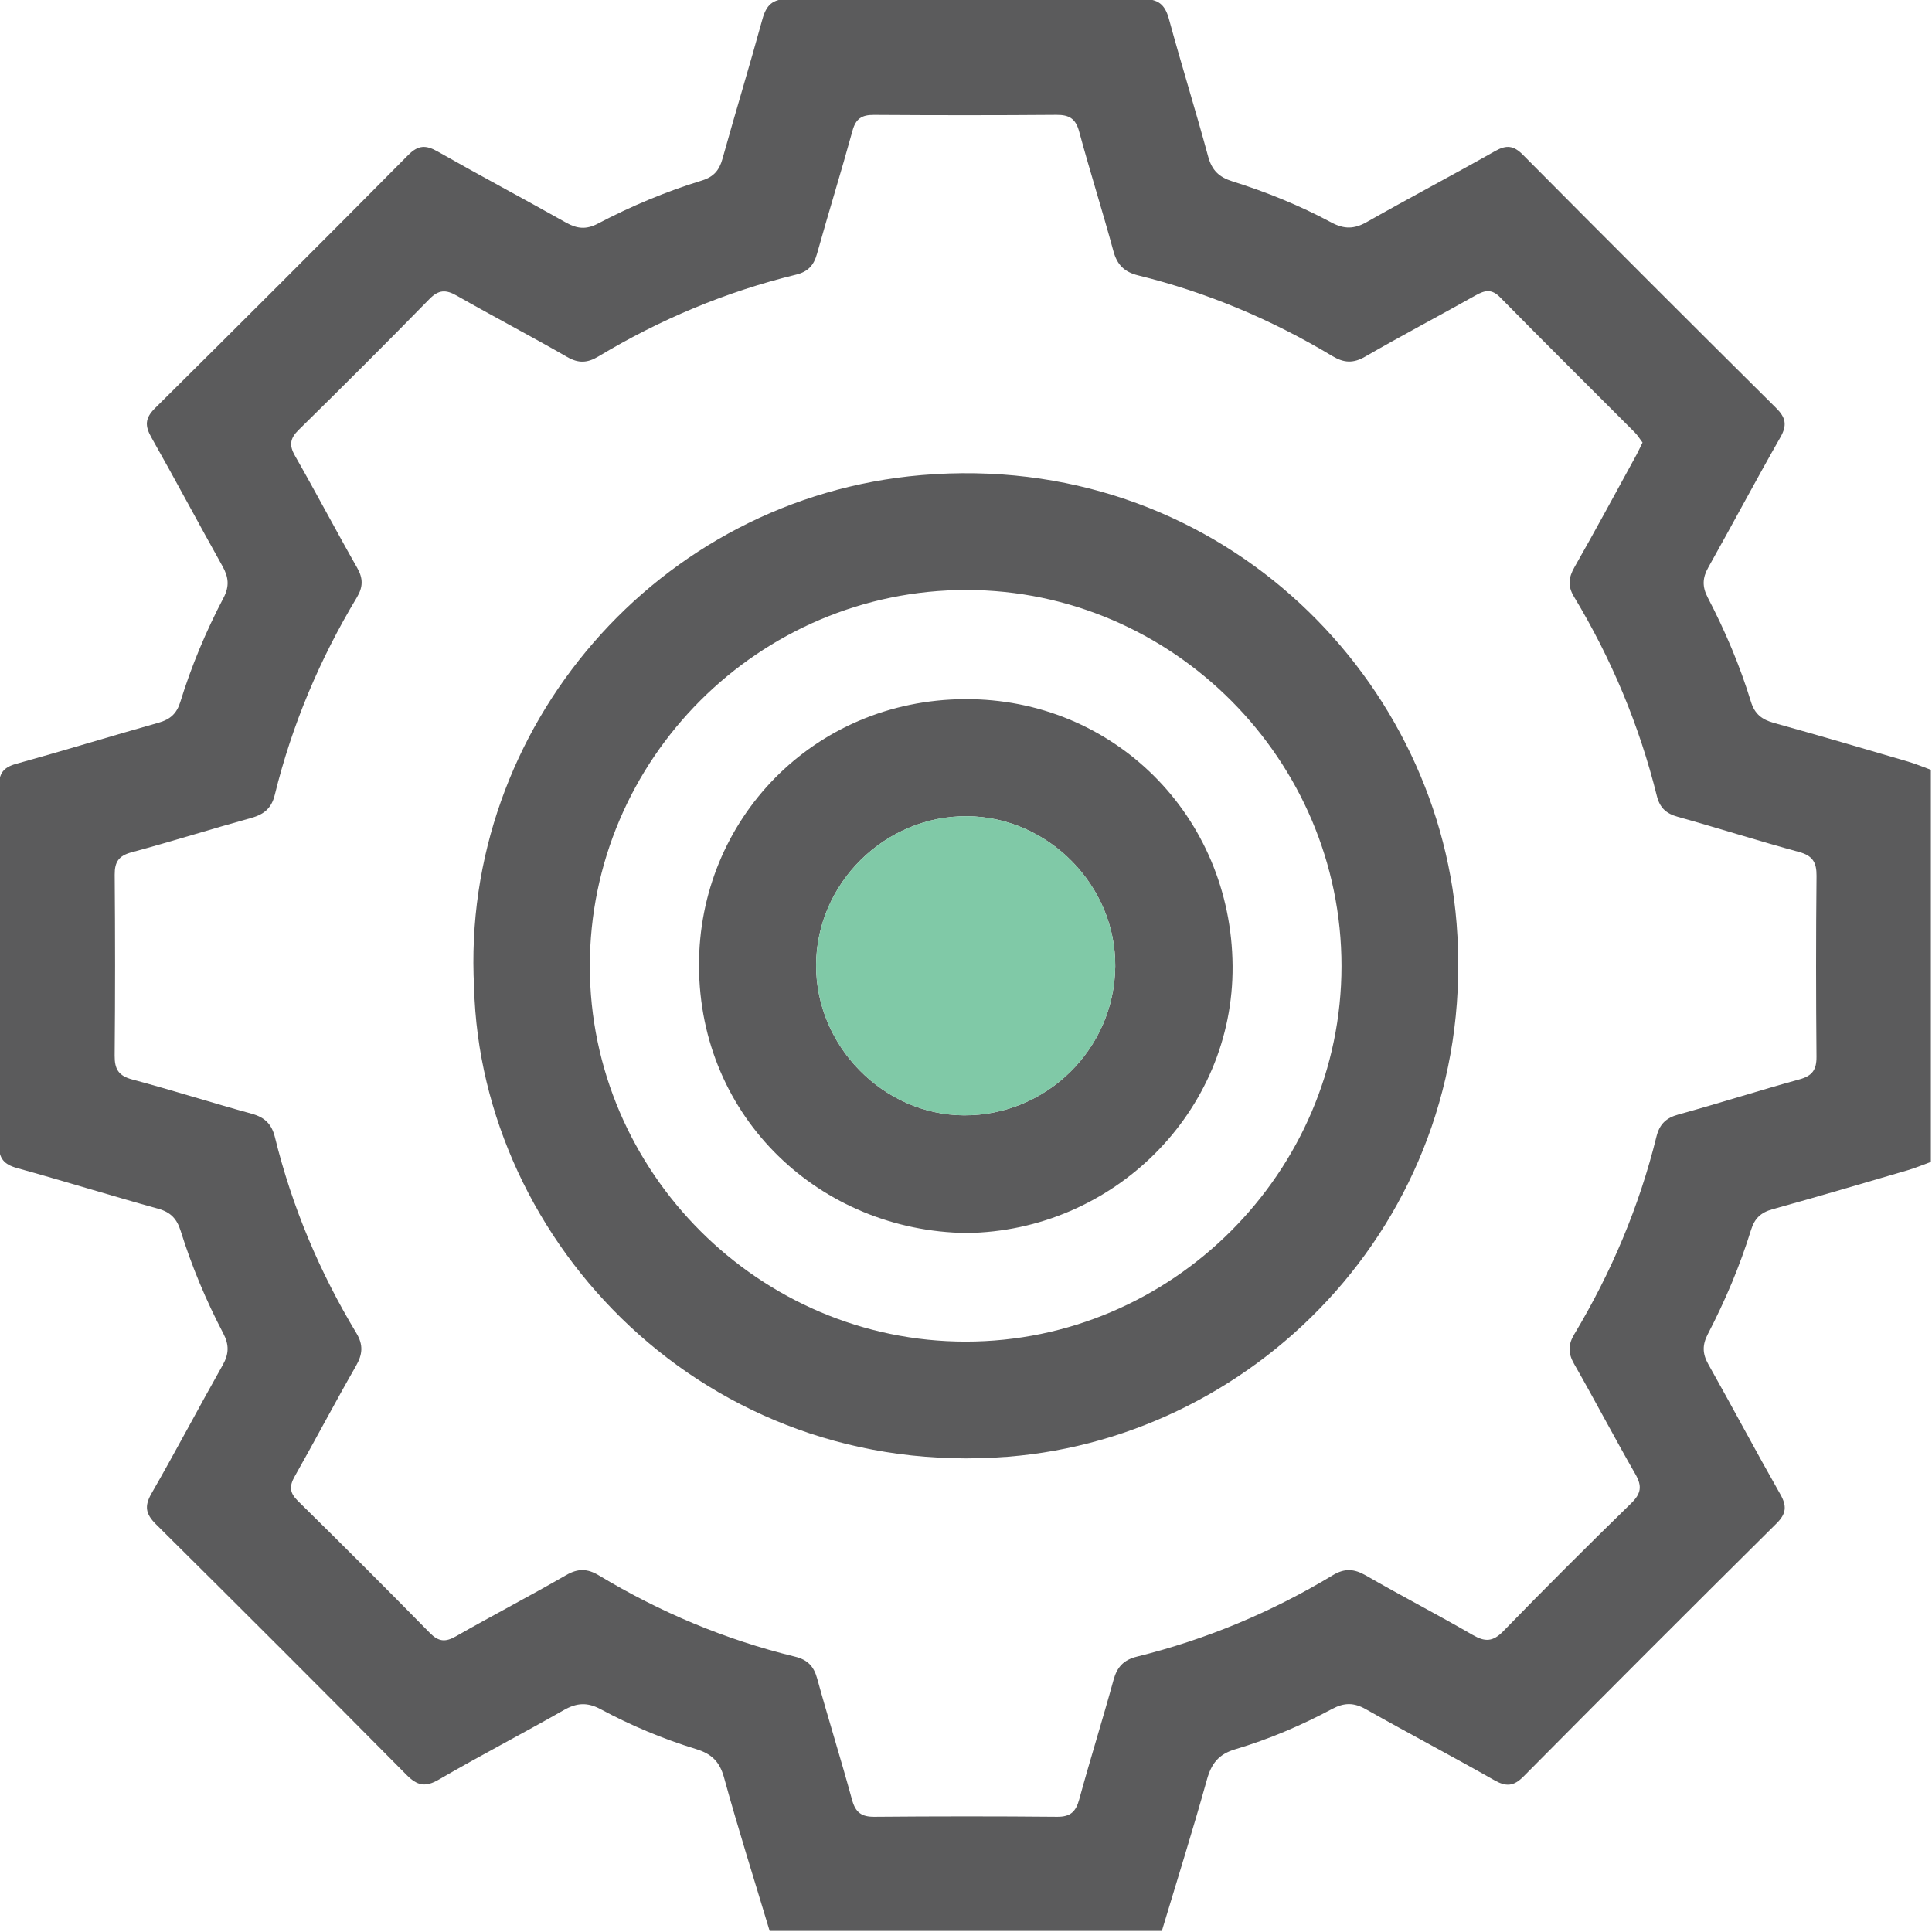 <svg width="512" height="512" viewBox="0 0 512 512" fill="none" xmlns="http://www.w3.org/2000/svg">
<g clip-path="url(#clip0_545_403)">
<g clip-path="url(#clip1_545_403)">
<path d="M203.965 511.723C199.901 498.188 195.626 484.713 191.882 471.088C190.711 466.823 188.568 464.781 184.484 463.53C175.724 460.847 167.255 457.303 159.176 452.958C155.662 451.066 152.839 451.246 149.445 453.179C138.453 459.435 127.211 465.272 116.279 471.619C112.675 473.711 110.553 473.21 107.72 470.347C85.695 448.103 63.551 425.979 41.327 403.935C38.624 401.252 38.193 399.179 40.145 395.786C46.612 384.533 52.659 373.031 59.036 361.728C60.688 358.805 60.738 356.363 59.166 353.359C54.601 344.65 50.807 335.58 47.874 326.19C46.883 323.026 45.251 321.244 41.937 320.333C29.434 316.869 17.03 313.015 4.526 309.551C1.062 308.59 -0.299 307.029 -0.289 303.335C-0.169 271.7 -0.179 240.065 -0.269 208.431C-0.279 205.047 0.822 203.395 4.186 202.454C16.85 198.95 29.424 195.076 42.068 191.512C45.111 190.651 46.823 189.11 47.774 186.056C50.727 176.496 54.581 167.276 59.236 158.426C60.838 155.383 60.588 152.94 58.966 150.057C52.619 138.735 46.532 127.252 40.135 115.96C38.383 112.876 38.383 110.854 41.066 108.191C63.541 85.927 85.906 63.552 108.18 41.088C110.823 38.415 112.855 38.375 115.959 40.137C127.251 46.554 138.714 52.64 150.036 59.007C152.919 60.629 155.352 60.88 158.405 59.278C167.255 54.633 176.475 50.758 186.046 47.825C189.139 46.874 190.621 45.112 191.461 42.089C194.905 29.745 198.639 17.492 202.033 5.138C203.064 1.374 204.686 -0.287 208.891 -0.257C240.195 -0.087 271.499 -0.097 302.804 -0.257C306.908 -0.277 308.71 1.134 309.771 4.998C313.095 17.202 316.869 29.275 320.173 41.478C321.164 45.142 323.056 46.944 326.62 48.065C335.68 50.898 344.489 54.483 352.869 58.977C356.172 60.749 358.865 60.739 362.149 58.877C373.441 52.47 384.934 46.424 396.236 40.027C399.209 38.345 401.132 38.535 403.574 41.008C425.859 63.462 448.233 85.837 470.688 108.121C473.251 110.664 473.661 112.656 471.829 115.88C465.312 127.302 459.145 138.925 452.708 150.387C451.156 153.14 451.076 155.473 452.548 158.306C457.173 167.176 461.087 176.376 464.011 185.946C465.022 189.26 466.954 190.711 470.137 191.592C482 194.876 493.813 198.37 505.626 201.824C507.689 202.424 509.681 203.275 511.713 204.006C511.713 238.644 511.713 273.282 511.713 307.92C509.691 308.65 507.699 309.491 505.636 310.102C493.673 313.606 481.71 317.14 469.697 320.473C466.633 321.324 464.982 322.906 464.041 325.949C461.087 335.5 457.193 344.7 452.588 353.56C451.126 356.373 451.126 358.705 452.688 361.478C459.125 372.931 465.292 384.543 471.789 395.966C473.571 399.099 473.431 401.122 470.788 403.734C448.343 425.989 425.989 448.343 403.734 470.798C401.102 473.461 399.099 473.521 395.986 471.759C384.704 465.352 373.211 459.315 361.919 452.938C358.805 451.176 356.232 451.186 353.099 452.858C344.87 457.253 336.28 460.927 327.341 463.58C322.936 464.891 321.034 467.364 319.842 471.639C316.098 485.083 311.904 498.398 307.889 511.763C273.241 511.723 238.603 511.723 203.965 511.723ZM435.289 117.281C434.568 116.33 433.978 115.329 433.177 114.538C421.304 102.625 409.351 90.802 397.568 78.809C395.275 76.477 393.493 76.907 391.05 78.278C381.33 83.745 371.449 88.93 361.798 94.506C358.605 96.358 356.112 96.178 353.079 94.356C336.991 84.695 319.862 77.468 301.632 72.983C297.948 72.072 296.046 70.18 295.055 66.516C292.182 55.924 288.848 45.453 285.985 34.851C285.064 31.447 283.372 30.416 279.999 30.436C263.851 30.566 247.703 30.556 231.555 30.446C228.382 30.426 226.79 31.457 225.919 34.641C222.926 45.553 219.562 56.355 216.519 67.246C215.668 70.3 214.166 72.002 210.963 72.782C192.392 77.307 174.953 84.625 158.585 94.466C155.702 96.198 153.33 96.348 150.306 94.606C140.646 89.05 130.745 83.885 121.064 78.359C118.141 76.687 116.229 76.747 113.756 79.29C102.354 90.962 90.801 102.475 79.158 113.917C76.856 116.18 76.565 117.972 78.177 120.795C83.793 130.616 89.049 140.647 94.655 150.477C96.277 153.311 96.207 155.593 94.575 158.316C84.734 174.684 77.366 192.113 72.811 210.673C71.93 214.267 69.888 215.849 66.514 216.78C55.933 219.713 45.451 223.017 34.86 225.87C31.476 226.781 30.365 228.403 30.395 231.806C30.525 247.784 30.535 263.771 30.385 279.749C30.355 283.313 31.396 285.095 35.03 286.066C45.631 288.899 56.103 292.243 66.695 295.146C70.158 296.097 72 297.869 72.861 301.383C77.386 319.783 84.664 337.062 94.435 353.279C96.327 356.413 96.097 358.925 94.325 362.009C88.779 371.679 83.593 381.56 78.097 391.261C76.625 393.864 76.725 395.586 78.928 397.748C90.681 409.311 102.344 420.953 113.886 432.716C116.179 435.049 117.971 435.259 120.774 433.667C130.454 428.141 140.355 422.996 150.016 417.429C153.179 415.607 155.662 415.657 158.736 417.51C174.953 427.27 192.242 434.548 210.653 439.023C213.996 439.834 215.658 441.546 216.559 444.829C219.522 455.571 222.866 466.213 225.799 476.965C226.71 480.298 228.282 481.5 231.716 481.469C247.863 481.329 264.011 481.319 280.159 481.469C283.673 481.5 285.114 480.128 286.005 476.864C288.898 466.273 292.192 455.791 295.095 445.21C296.036 441.766 297.778 439.894 301.302 439.023C319.682 434.478 336.991 427.23 353.199 417.449C356.302 415.577 358.815 415.708 361.929 417.49C371.299 422.885 380.919 427.861 390.28 433.277C393.543 435.169 395.636 435.119 398.399 432.276C409.531 420.813 420.853 409.521 432.296 398.369C434.929 395.796 435.209 393.824 433.397 390.67C427.841 381 422.675 371.109 417.139 361.428C415.527 358.605 415.557 356.323 417.199 353.59C427.02 337.212 434.388 319.793 438.973 301.232C439.794 297.929 441.496 296.257 444.819 295.346C455.571 292.393 466.193 288.979 476.935 286.026C480.298 285.105 481.42 283.463 481.39 280.059C481.25 264.082 481.239 248.094 481.4 232.117C481.43 228.543 480.379 226.761 476.765 225.78C466.013 222.867 455.381 219.463 444.649 216.47C441.556 215.609 439.864 214.087 439.083 210.934C434.438 192.223 427.06 174.624 417.119 158.126C415.427 155.323 415.678 153.05 417.259 150.287C422.695 140.747 427.911 131.066 433.187 121.436C433.928 120.144 434.538 118.793 435.289 117.281Z" fill="#5B5B5C"/>
<path d="M125.637 261.658C121.943 192.963 174.32 131.837 244.217 125.91C321.722 119.343 380.717 177.957 386.013 244.73C392.12 321.724 333.966 380.749 267.122 386.045C187.084 392.382 127.389 329.272 125.637 261.658ZM255.93 355.541C310.55 355.531 355.489 310.642 355.509 256.052C355.539 201.373 310.73 156.403 256.16 156.353C201.24 156.293 156.281 201.192 156.311 256.082C156.351 310.652 201.31 355.551 255.93 355.541Z" fill="#5B5B5C"/>
<path d="M256.13 326.757C217.588 326.266 185.332 296.454 185.242 255.889C185.152 217.277 215.536 185.472 255.71 185.282C295.133 185.092 326.337 216.256 326.648 255.969C326.948 294.632 295.063 326.286 256.13 326.757ZM216.276 255.749C216.196 277.253 234.136 295.483 255.479 295.573C277.343 295.673 295.343 277.943 295.553 256.11C295.754 234.716 277.794 216.476 256.34 216.306C234.567 216.126 216.357 234.055 216.276 255.749Z" fill="#5B5B5C"/>
<path d="M216.276 255.749C216.196 277.253 234.136 295.483 255.479 295.573C277.343 295.673 295.343 277.943 295.553 256.11C295.754 234.716 277.794 216.476 256.34 216.306C234.567 216.126 216.357 234.055 216.276 255.749Z" fill="#80C9A7"/>
</g>
</g>
<defs>
<clipPath id="clip0_545_403">
<rect width="512" height="512" fill="white"/>
</clipPath>
<clipPath id="clip1_545_403">
<rect width="511.982" height="512" fill="white" transform="translate(-0.281 -0.281)"/>
</clipPath>
</defs>
</svg>
